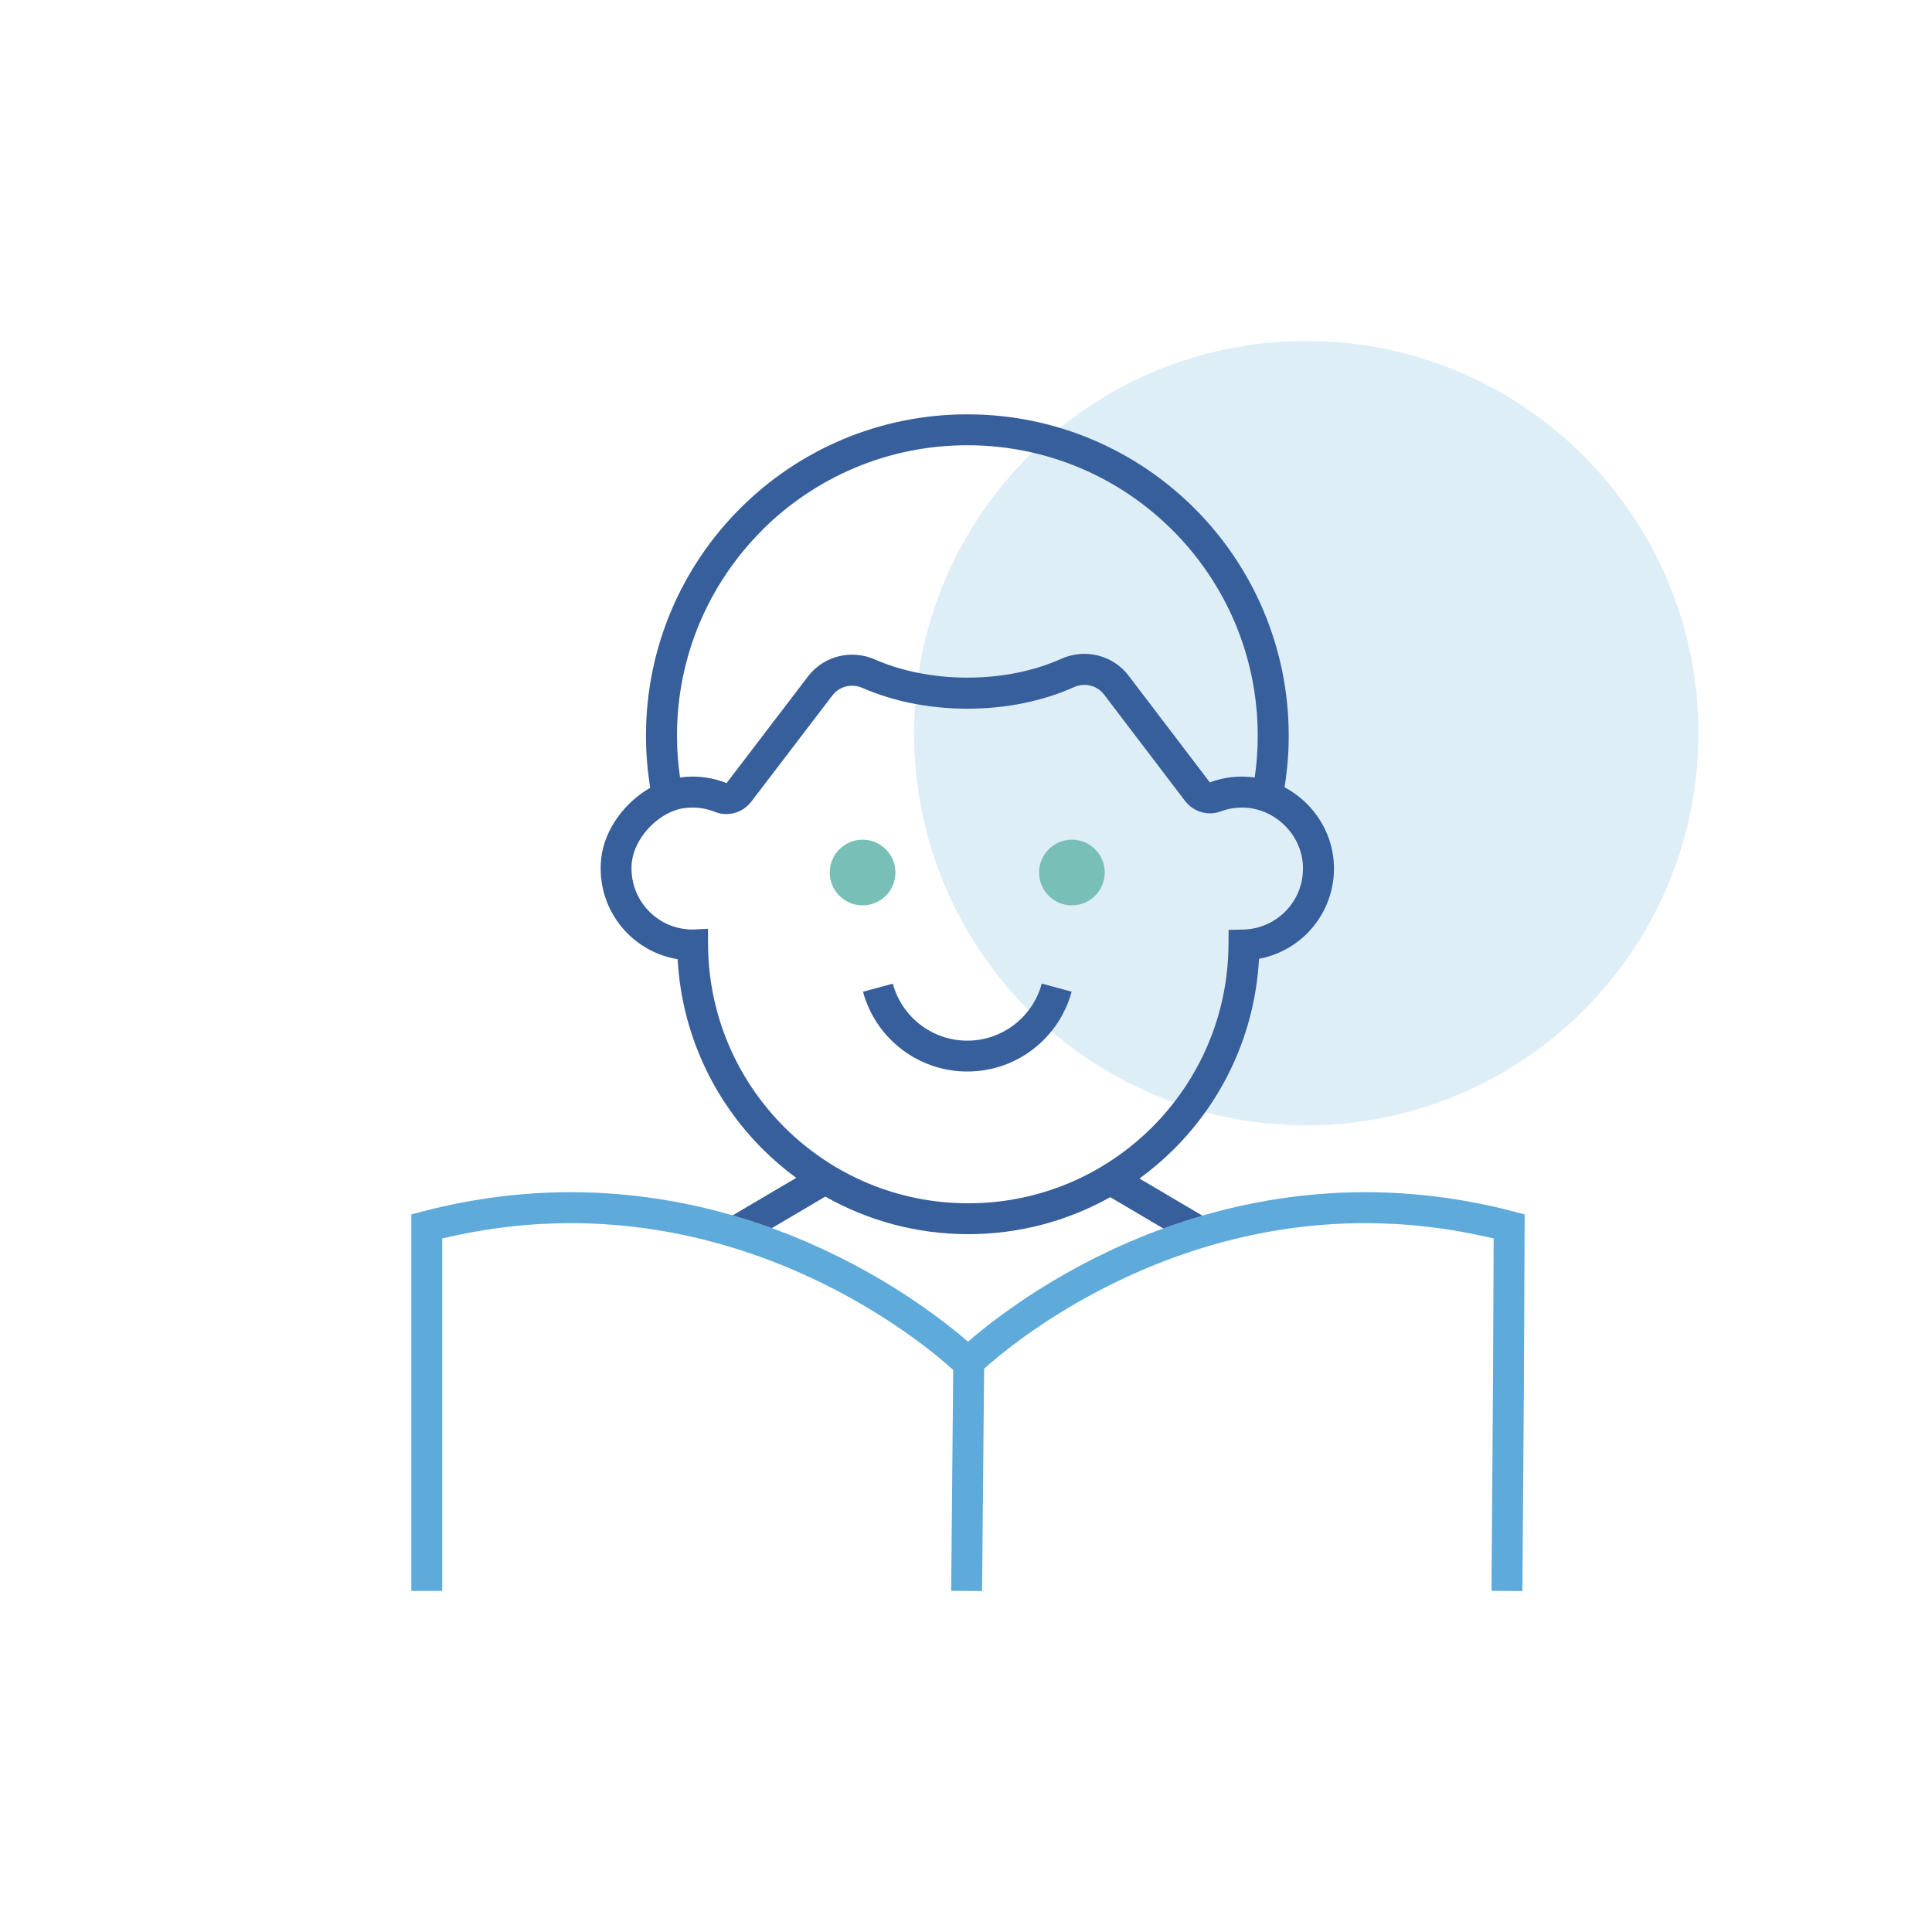 <?xml version="1.0" encoding="UTF-8"?> <svg xmlns="http://www.w3.org/2000/svg" id="Elève" viewBox="0 0 500 500"><defs><style> .cls-1 { fill: #375f9b; } .cls-2, .cls-3 { fill: #5eaadb; } .cls-4 { fill: #78bfb8; } .cls-3 { opacity: .2; } </style></defs><g id="version_02_validé_" data-name="version 02 (validé)"><g id="aplati"><path class="cls-3" d="m338.05,88.23c-56.06,0-101.5,45.44-101.5,101.5s45.44,101.5,101.5,101.5,101.5-45.44,101.5-101.5-45.44-101.5-101.5-101.5"></path><path class="cls-1" d="m269.6,254.57c-1.14,4.24-3.66,7.93-7.04,10.56-3.39,2.63-7.61,4.19-12.23,4.19-4.62,0-8.84-1.56-12.23-4.19-3.38-2.63-5.9-6.32-7.04-10.56l-7.72,2.08c1.61,5.96,5.13,11.12,9.86,14.79,4.73,3.67,10.7,5.87,17.14,5.87,6.44,0,12.42-2.19,17.14-5.87,4.73-3.67,8.25-8.84,9.86-14.8l-7.72-2.08h0Z"></path><path class="cls-2" d="m391.6,313.5c-13.42-3.49-26.24-4.96-38.27-4.96-31.82,0-58.12,10.25-76.46,20.46-13.11,7.31-22.18,14.6-26.35,18.23-4.17-3.63-13.24-10.92-26.35-18.23-18.34-10.21-44.64-20.46-76.46-20.46-12.03,0-24.85,1.47-38.27,4.96l-2.99.78v97.45h8v-91.21c11.66-2.77,22.78-3.97,33.26-3.97,30.07,0,55.07,9.71,72.57,19.45,8.74,4.87,15.6,9.74,20.25,13.38,2.32,1.82,4.1,3.33,5.27,4.37.35.31.65.58.89.8l-.53,57.15,8,.07.53-57.55c3.14-2.82,12.39-10.67,26.47-18.45,17.48-9.67,42.32-19.23,72.15-19.22,10.48,0,21.6,1.2,33.25,3.97l-.17,37.33-.39,53.86,8,.06.39-53.87.19-43.61-3.01-.78Z"></path><g><circle class="cls-4" cx="223.24" cy="225.81" r="8.5"></circle><circle class="cls-4" cx="277.41" cy="225.81" r="8.5"></circle></g><path class="cls-1" d="m175.37,248.25c1.06,19.22,9.32,36.54,22.13,49.26,2.66,2.65,5.53,5.09,8.57,7.32l-16.47,9.71c3.51,1.01,6.89,2.12,10.15,3.3l13.84-8.16c10.93,6.18,23.56,9.72,37,9.72,13.33,0,25.86-3.49,36.74-9.57l13.74,8.1c3.25-1.18,6.63-2.3,10.13-3.31l-16.31-9.62c3.13-2.28,6.08-4.78,8.82-7.5,12.83-12.74,21.09-30.11,22.12-49.36,4.9-.92,9.29-3.33,12.63-6.75,4.18-4.27,6.77-10.16,6.77-16.61,0-.27,0-.55-.01-.82-.22-6.3-2.97-12.01-7.2-16.14-1.65-1.61-3.53-2.99-5.58-4.08.7-4.35,1.08-8.8,1.08-13.34,0-22.95-9.32-43.77-24.36-58.81-15.04-15.04-35.85-24.36-58.81-24.36-22.95,0-43.77,9.31-58.81,24.36-15.04,15.04-24.36,35.85-24.36,58.81,0,4.59.39,9.09,1.1,13.48-3.31,1.89-6.2,4.53-8.43,7.63-2.25,3.15-3.84,6.8-4.26,10.69-.09.86-.14,1.72-.14,2.57,0,6.56,2.67,12.53,6.97,16.82,3.43,3.44,7.94,5.83,12.95,6.65Zm21.81-111c13.62-13.61,32.38-22.01,53.15-22.02,20.77,0,39.54,8.41,53.15,22.02,13.61,13.62,22.01,32.38,22.02,53.15,0,3.68-.27,7.29-.78,10.82-.99-.14-1.99-.23-3.01-.24-.09,0-.18,0-.28,0-2.91,0-5.71.53-8.29,1.49h-.03s-.08-.08-.08-.08l-20.94-27.51c-1.39-1.83-3.17-3.26-5.14-4.21-1.97-.96-4.13-1.45-6.31-1.45-2.02,0-4.07.42-6,1.29-6.72,3.02-15.15,4.87-24.29,4.86-8.98,0-17.27-1.77-23.93-4.7-1.9-.83-3.91-1.24-5.89-1.24-2.18,0-4.34.49-6.3,1.44-1.96.95-3.74,2.37-5.13,4.2-6.37,8.35-16.65,21.81-21,27.51l-.08.07h-.01c-2.7-1.07-5.65-1.67-8.73-1.67-1.08,0-2.18.08-3.29.23-.51-3.53-.79-7.14-.79-10.82,0-20.77,8.41-39.54,22.02-53.15Zm-33.64,85.8c.15-1.48.64-3.06,1.43-4.6,1.17-2.32,3.02-4.54,5.16-6.2,2.14-1.67,4.55-2.77,6.76-3.08.8-.12,1.59-.17,2.36-.17,2.06,0,4,.4,5.81,1.12l1.48-3.71-1.48,3.71c.95.38,1.95.56,2.92.56,2.55,0,4.91-1.2,6.46-3.22,4.35-5.7,14.63-19.16,21-27.51.63-.82,1.4-1.43,2.27-1.85.87-.42,1.83-.64,2.81-.64.89,0,1.8.18,2.68.57,7.8,3.42,17.12,5.37,27.15,5.38,10.21,0,19.69-2.03,27.57-5.57.89-.4,1.81-.59,2.72-.59.98,0,1.95.22,2.82.64.87.42,1.64,1.04,2.27,1.86l20.94,27.51c1.55,2.03,3.91,3.23,6.48,3.24.91,0,1.85-.16,2.75-.5,1.72-.65,3.58-1,5.53-1h.18c4.11.05,7.94,1.77,10.8,4.55,2.85,2.79,4.66,6.58,4.8,10.69,0,.18,0,.37,0,.55,0,4.3-1.71,8.16-4.49,11.02-2.79,2.85-6.62,4.64-10.89,4.75l-3.87.1-.03,3.87c-.13,18.5-7.7,35.2-19.88,47.31-12.19,12.1-28.93,19.57-47.47,19.57-18.53,0-35.27-7.47-47.46-19.57-12.18-12.11-19.75-28.8-19.88-47.3l-.03-4.17-4.03.19c-4.35-.01-8.26-1.77-11.12-4.62-2.86-2.87-4.62-6.79-4.63-11.17,0-.57.03-1.14.09-1.73Z"></path></g></g></svg> 